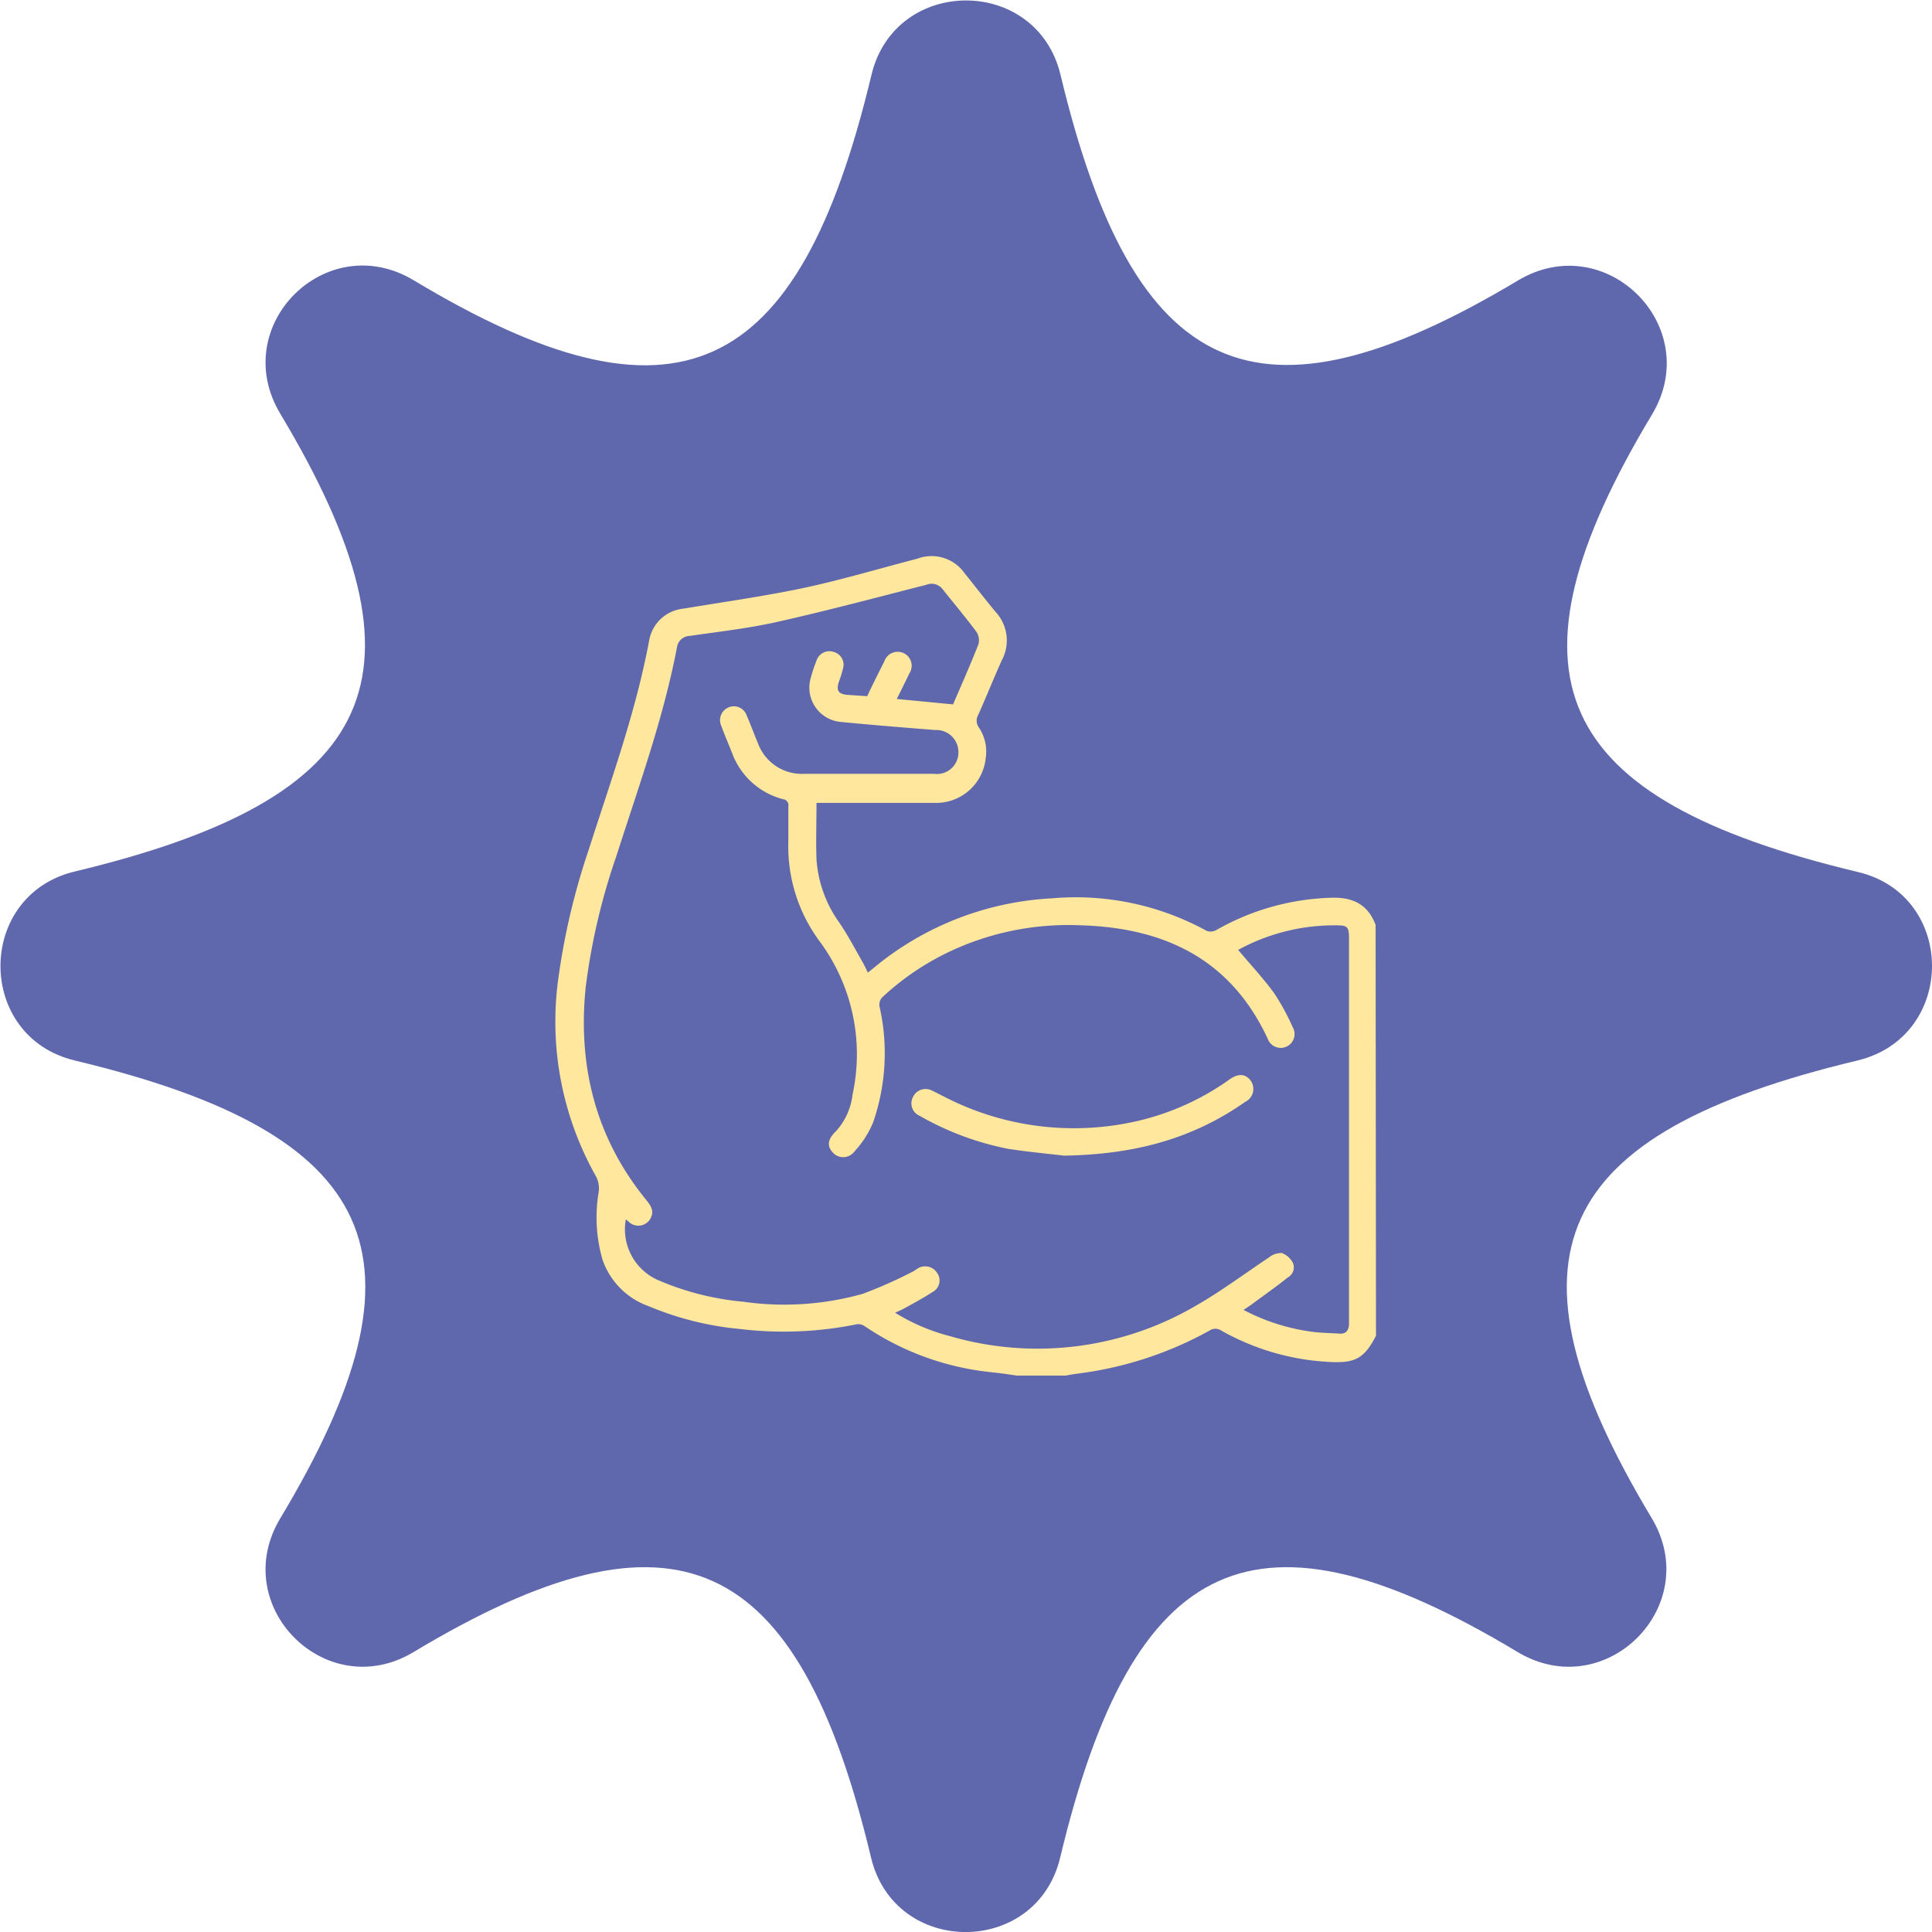 <?xml version="1.0" encoding="UTF-8"?> <svg xmlns="http://www.w3.org/2000/svg" id="Capa_1" data-name="Capa 1" viewBox="0 0 199.73 199.73"><defs><style>.cls-1{fill:#6068ad;}.cls-2{fill:#ffe89d;}</style></defs><path class="cls-1" d="M192,109.64c-31.63,7.57-37.48,20.26-21.26,47.28,5.46,9.09-4.77,19.32-13.86,13.86-27-16.22-39.71-10.37-47.28,21.26-2.45,10.26-17.1,10.26-19.55,0-7.56-31.63-20.26-37.48-47.28-21.26C33.72,176.24,23.5,166,29,156.92c16.22-27,10.37-39.71-21.25-47.28-10.27-2.45-10.27-17.1,0-19.55C39.32,82.53,45.17,69.83,29,42.81,23.5,33.72,33.72,23.5,42.81,29c27,16.22,39.72,10.37,47.28-21.25,2.45-10.27,17.1-10.27,19.55,0C117.21,39.32,129.9,45.17,156.92,29c9.09-5.45,19.32,4.77,13.86,13.86-16.22,27-10.37,39.72,21.26,47.28C202.3,92.54,202.3,107.19,192,109.64Z"></path><path class="cls-2" d="M142.25,138.09c-1.24,2.4-2.2,2.87-4.95,2.7a25.31,25.31,0,0,1-11.21-3.33,1.08,1.08,0,0,0-.88,0,37.8,37.8,0,0,1-13.7,4.53c-.46.06-.91.14-1.37.22h-5c-.82-.12-1.63-.24-2.45-.33a28.55,28.55,0,0,1-13.3-4.78,1.18,1.18,0,0,0-.81-.2,37.77,37.77,0,0,1-12.09.49,31.87,31.87,0,0,1-9.41-2.35,7.8,7.8,0,0,1-4.79-4.81,15.81,15.81,0,0,1-.42-6.87,2.67,2.67,0,0,0-.29-1.81,32.52,32.52,0,0,1-3.89-20.17,71.44,71.44,0,0,1,3.15-13.47c2.31-7.23,4.92-14.36,6.3-21.85a4,4,0,0,1,3.53-3.14c4.18-.7,8.38-1.28,12.52-2.16,3.91-.84,7.77-2,11.64-3a4.17,4.17,0,0,1,4.86,1.46c1.09,1.36,2.15,2.73,3.26,4.07a4.32,4.32,0,0,1,.64,4.92c-.85,1.87-1.61,3.79-2.45,5.67a1.21,1.21,0,0,0,.07,1.35,4.45,4.45,0,0,1,.69,3.16A5.15,5.15,0,0,1,96.57,83H84.41c0,2-.07,3.94,0,5.86a12.71,12.71,0,0,0,2.4,6.58c.86,1.28,1.58,2.65,2.35,4,.2.34.36.71.56,1.11l1.35-1.09a31.41,31.41,0,0,1,17.67-6.59,28.12,28.12,0,0,1,16,3.36,1.2,1.2,0,0,0,1-.08,25.4,25.4,0,0,1,11.88-3.34c2.21-.08,3.8.68,4.59,2.81ZM91.42,68.38a1.46,1.46,0,0,1,2-.86A1.44,1.44,0,0,1,94,69.63c-.4.85-.82,1.68-1.29,2.63l5.82.56c.86-2,1.79-4.1,2.62-6.21a1.59,1.59,0,0,0-.21-1.3c-1.12-1.5-2.33-2.94-3.5-4.41a1.44,1.44,0,0,0-1.69-.44c-5.14,1.31-10.26,2.68-15.44,3.84-3,.67-6,1-9,1.44a1.37,1.37,0,0,0-1.32,1.15C68.58,74.3,66,81.36,63.72,88.5a66.64,66.64,0,0,0-3.18,13.63c-.81,8.14,1.05,15.53,6.28,21.94.4.49.76,1,.54,1.63a1.43,1.43,0,0,1-2.4.57l-.26-.21a5.73,5.73,0,0,0,3.2,6.22,28.68,28.68,0,0,0,8.92,2.29,30,30,0,0,0,12.36-.81,46.7,46.7,0,0,0,5.18-2.3c.17-.08.32-.21.49-.31a1.46,1.46,0,0,1,2,.4,1.35,1.35,0,0,1-.41,2c-1,.64-2,1.19-3.07,1.77-.24.13-.49.23-.83.39a20.28,20.28,0,0,0,5.63,2.41A32.37,32.37,0,0,0,123.6,135c2.62-1.49,5.05-3.32,7.58-5a2,2,0,0,1,1.33-.46,2.12,2.12,0,0,1,1.14,1,1.18,1.18,0,0,1-.5,1.51c-1.25,1-2.52,1.88-3.78,2.82l-.81.55a21.1,21.1,0,0,0,7.18,2.27c.9.11,1.81.12,2.72.18.67.05.95-.3,1-.93V97.13c0-1.39-.12-1.48-1.53-1.47A20.69,20.69,0,0,0,128,98.2c1.24,1.48,2.56,2.89,3.69,4.43a23.35,23.35,0,0,1,1.94,3.54,1.43,1.43,0,1,1-2.58,1.2c-3.88-8.32-10.81-11.51-19.55-11.72A28.71,28.71,0,0,0,99,98a27.24,27.24,0,0,0-7.83,5.14,1.11,1.11,0,0,0-.25.9,21.82,21.82,0,0,1-.66,12,10.09,10.09,0,0,1-1.93,3,1.44,1.44,0,0,1-2.26.08c-.62-.7-.47-1.4.38-2.2a6.81,6.81,0,0,0,1.69-3.78,19.6,19.6,0,0,0-3.41-15.83A16.49,16.49,0,0,1,81.5,86.93c0-1.19,0-2.38,0-3.56a.63.63,0,0,0-.54-.75,7.65,7.65,0,0,1-5.29-4.81c-.37-.92-.76-1.83-1.1-2.76a1.43,1.43,0,0,1,.75-1.92,1.4,1.4,0,0,1,1.88.86c.41.93.75,1.89,1.15,2.83A4.83,4.83,0,0,0,83.09,80H96.58a2.22,2.22,0,0,0,2.5-2.15,2.28,2.28,0,0,0-2.39-2.38c-3.27-.26-6.54-.52-9.8-.84a3.56,3.56,0,0,1-3.07-4.56q.25-.92.6-1.8a1.39,1.39,0,0,1,1.74-.88,1.37,1.37,0,0,1,1,1.69,12.08,12.08,0,0,1-.44,1.41c-.29.92-.05,1.27.93,1.35l2,.13C90.21,70.79,90.81,69.58,91.42,68.38Z"></path><path class="cls-2" d="M110,119.47c7.55-.12,13.45-1.86,18.73-5.56a1.48,1.48,0,0,0,.53-2.24c-.57-.7-1.31-.71-2.26,0a26.76,26.76,0,0,1-10.4,4.43,29.21,29.21,0,0,1-19.08-2.77c-.37-.18-.73-.38-1.11-.55a1.43,1.43,0,0,0-2,.58,1.4,1.4,0,0,0,.68,2,29.9,29.9,0,0,0,9.16,3.41C106.48,119.11,108.79,119.32,110,119.47Z"></path></svg> 